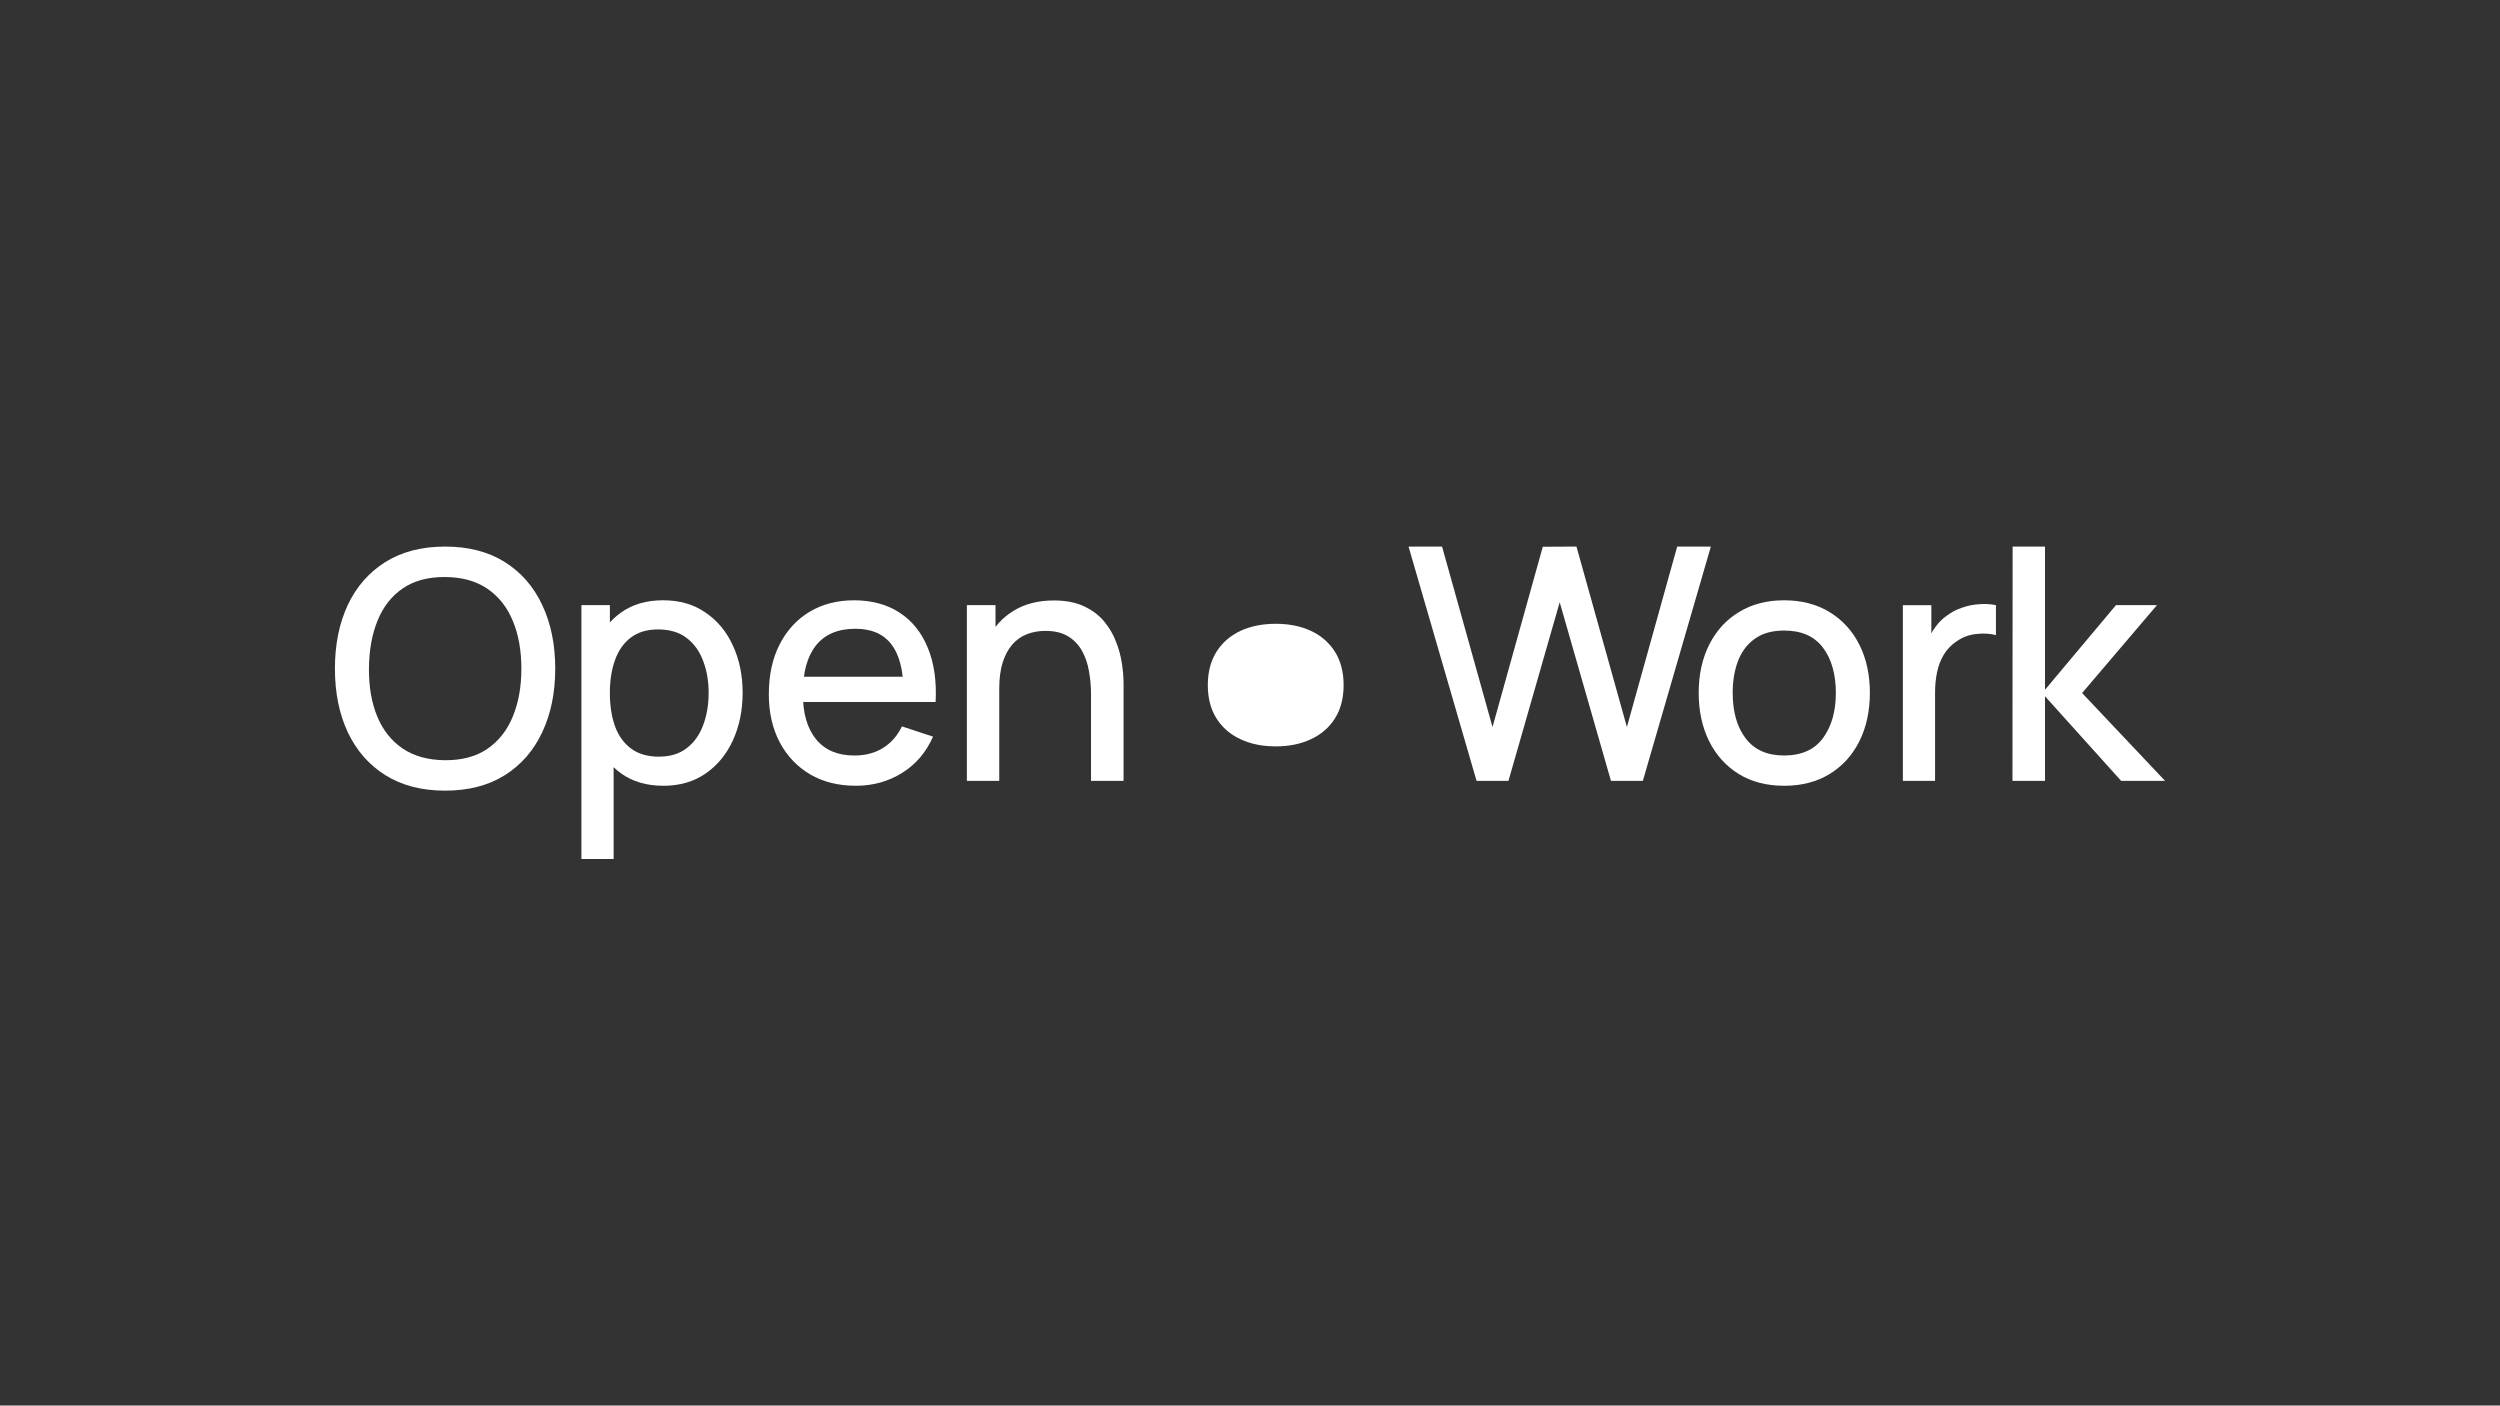 <?xml version="1.0" encoding="UTF-8"?> <svg xmlns="http://www.w3.org/2000/svg" id="Calque_1" data-name="Calque 1" viewBox="0 0 1366 768"><rect x="0" y="0" width="1366" height="768" fill="#333333" stroke="none"/><defs><style> .cls-1 { fill: #fff; stroke-width: 0px; } </style></defs><path class="cls-1" d="M659.95,374.33c0-7.09,1.57-13.14,4.7-18.15,3.13-4.98,7.49-8.79,13.06-11.43,5.57-2.6,12.02-3.91,19.34-3.91s13.77,1.3,19.34,3.91c5.57,2.64,9.93,6.45,13.06,11.43,3.13,5.01,4.7,11.06,4.7,18.15s-1.57,13.17-4.7,18.15c-3.13,4.98-7.49,8.77-13.06,11.38-5.57,2.64-12.02,3.96-19.34,3.96s-13.77-1.32-19.34-3.96c-5.57-2.6-9.93-6.4-13.06-11.38-3.13-4.98-4.7-11.03-4.7-18.15Z"></path><path class="cls-1" d="M528.3,426.67v-96.01h15.65v26.94h2.04v69.08h-17.69ZM596.13,426.67v-47.56c0-4.03-.35-8.06-1.07-12.09-.65-4.09-1.9-7.82-3.73-11.2-1.84-3.38-4.39-6.07-7.65-8.09-3.26-2.01-7.41-3.02-12.45-3.02-3.61,0-6.96.59-10.05,1.78-3.08,1.19-5.75,3.05-8,5.6-2.25,2.55-4.03,5.84-5.33,9.87-1.24,4.03-1.87,8.86-1.87,14.49l-11.11-3.82c0-8.95,1.63-16.74,4.89-23.38,3.32-6.7,8.03-11.88,14.14-15.56,6.1-3.73,13.39-5.6,21.87-5.6,6.46,0,11.91,1.04,16.36,3.11,4.5,2.07,8.18,4.8,11.02,8.18,2.85,3.38,5.04,7.08,6.58,11.11,1.6,4.03,2.7,8.06,3.29,12.09.59,4.03.89,7.65.89,10.85v53.25h-17.78Z"></path><path class="cls-1" d="M432.89,383.56v-13.78h69.52v13.78h-69.52ZM467.65,429.34c-9.54,0-17.87-2.07-24.98-6.22-7.11-4.21-12.65-10.05-16.62-17.51-3.97-7.53-5.96-16.27-5.96-26.23,0-10.49,1.95-19.56,5.87-27.2,3.91-7.71,9.36-13.66,16.36-17.87,6.99-4.21,15.14-6.31,24.45-6.31s17.99,2.25,24.8,6.76c6.87,4.5,12,10.9,15.38,19.2,3.44,8.3,4.86,18.17,4.27,29.6h-17.51v-6.31c-.18-11.38-2.43-19.82-6.76-25.34-4.33-5.57-10.85-8.36-19.56-8.36-9.48,0-16.65,3.02-21.51,9.07-4.8,6.05-7.2,14.73-7.2,26.05s2.4,19.26,7.2,25.25c4.86,5.93,11.82,8.89,20.89,8.89,6.05,0,11.26-1.36,15.65-4.09,4.45-2.73,7.91-6.67,10.4-11.82l16.98,5.6c-3.73,8.53-9.37,15.14-16.89,19.82-7.53,4.68-15.94,7.02-25.25,7.02Z"></path><path class="cls-1" d="M360.09,413.43c6.1,0,11.14-1.54,15.11-4.62,4.03-3.08,7.02-7.26,8.98-12.54,2.01-5.27,3.02-11.17,3.02-17.69s-1.01-12.3-3.02-17.51c-1.96-5.27-4.98-9.45-9.07-12.53-4.03-3.08-9.22-4.62-15.56-4.62-5.99,0-10.94,1.48-14.85,4.44-3.85,2.9-6.73,6.96-8.62,12.18-1.9,5.22-2.85,11.23-2.85,18.05s.92,12.86,2.76,18.14c1.9,5.21,4.83,9.31,8.8,12.27,3.97,2.96,9.07,4.45,15.29,4.45ZM317.68,469.35v-138.69h15.56v69.7h2.04v68.99h-17.6ZM362.49,429.34c-9.13,0-16.8-2.22-23.03-6.67-6.22-4.5-10.93-10.58-14.14-18.22-3.14-7.65-4.71-16.27-4.71-25.87s1.57-18.28,4.71-25.87c3.2-7.65,7.88-13.66,14.05-18.05,6.22-4.44,13.87-6.67,22.94-6.67s16.65,2.22,23.11,6.67c6.52,4.39,11.53,10.4,15.02,18.05,3.56,7.65,5.33,16.27,5.33,25.87s-1.78,18.25-5.33,25.96c-3.5,7.65-8.48,13.69-14.94,18.14-6.46,4.45-14.14,6.67-23.03,6.67Z"></path><path class="cls-1" d="M243.19,415.38c9.25.06,16.95-2.01,23.11-6.22,6.16-4.21,10.79-10.08,13.87-17.6,3.14-7.53,4.71-16.27,4.71-26.23s-1.57-18.67-4.71-26.14c-3.08-7.47-7.7-13.31-13.87-17.51-6.16-4.21-13.87-6.34-23.11-6.4-9.25-.06-16.95,2.01-23.11,6.22-6.11,4.15-10.7,10.02-13.78,17.6-3.08,7.53-4.65,16.27-4.71,26.23-.06,9.96,1.45,18.67,4.53,26.14,3.08,7.47,7.71,13.31,13.87,17.51,6.22,4.21,13.96,6.34,23.2,6.4ZM243.19,432.01c-12.74,0-23.62-2.82-32.63-8.45-8.95-5.63-15.79-13.45-20.54-23.47-4.68-10.02-7.02-21.6-7.02-34.76s2.34-24.74,7.02-34.76c4.74-10.02,11.59-17.84,20.54-23.47,9.01-5.63,19.88-8.45,32.63-8.45s23.68,2.82,32.63,8.45c8.95,5.63,15.77,13.45,20.45,23.47,4.74,10.02,7.11,21.6,7.11,34.76s-2.37,24.75-7.11,34.76c-4.68,10.02-11.5,17.84-20.45,23.47-8.95,5.63-19.82,8.45-32.63,8.45Z"></path><polygon class="cls-1" points="806.79 426.67 769.63 298.65 787.95 298.65 815.51 397.25 842.98 298.74 861.38 298.65 888.94 397.25 916.41 298.65 934.81 298.65 897.65 426.67 880.23 426.67 852.22 329.06 824.22 426.67 806.79 426.67"></polygon><path class="cls-1" d="M1039.73,426.68v-96.01h15.56v23.29l-2.31-3.02c1.19-3.08,2.7-5.87,4.53-8.36,1.84-2.55,3.97-4.65,6.4-6.31,2.43-1.84,5.19-3.26,8.27-4.27,3.08-1.07,6.19-1.69,9.33-1.87,3.2-.24,6.22-.06,9.07.53v16.36c-3.14-.83-6.67-1.04-10.58-.62-3.91.36-7.5,1.66-10.76,3.91-3.02,2.01-5.42,4.5-7.2,7.47-1.72,2.9-2.93,6.1-3.65,9.6-.71,3.5-1.07,7.14-1.07,10.93v48.36h-17.6Z"></path><polygon class="cls-1" points="1099.61 426.67 1099.7 298.65 1117.39 298.65 1117.39 376.89 1156.15 330.66 1178.55 330.66 1137.66 378.67 1183 426.67 1159 426.67 1117.39 380.44 1117.39 426.67 1099.61 426.67"></polygon><path class="cls-1" d="M974.84,412.8c9.48,0,16.57-3.17,21.25-9.51,4.68-6.4,7.02-14.64,7.02-24.71s-2.37-18.64-7.11-24.8c-4.68-6.16-11.73-9.25-21.16-9.25-6.4,0-11.68,1.45-15.83,4.36-4.15,2.91-7.23,6.9-9.25,12-2.01,5.1-3.02,10.99-3.02,17.69,0,10.37,2.37,18.67,7.11,24.89,4.74,6.22,11.73,9.34,20.98,9.34ZM974.84,429.34c-9.6,0-17.9-2.16-24.89-6.49-6.93-4.33-12.3-10.28-16.09-17.87-3.79-7.65-5.69-16.45-5.69-26.4s1.93-18.82,5.78-26.4c3.85-7.65,9.28-13.57,16.27-17.78,6.99-4.27,15.2-6.4,24.63-6.4s17.9,2.16,24.89,6.49c7.05,4.33,12.48,10.28,16.27,17.87,3.79,7.59,5.69,16.33,5.69,26.23s-1.93,18.85-5.78,26.49c-3.79,7.59-9.22,13.54-16.27,17.87-6.99,4.27-15.26,6.4-24.8,6.4Z"></path></svg> 